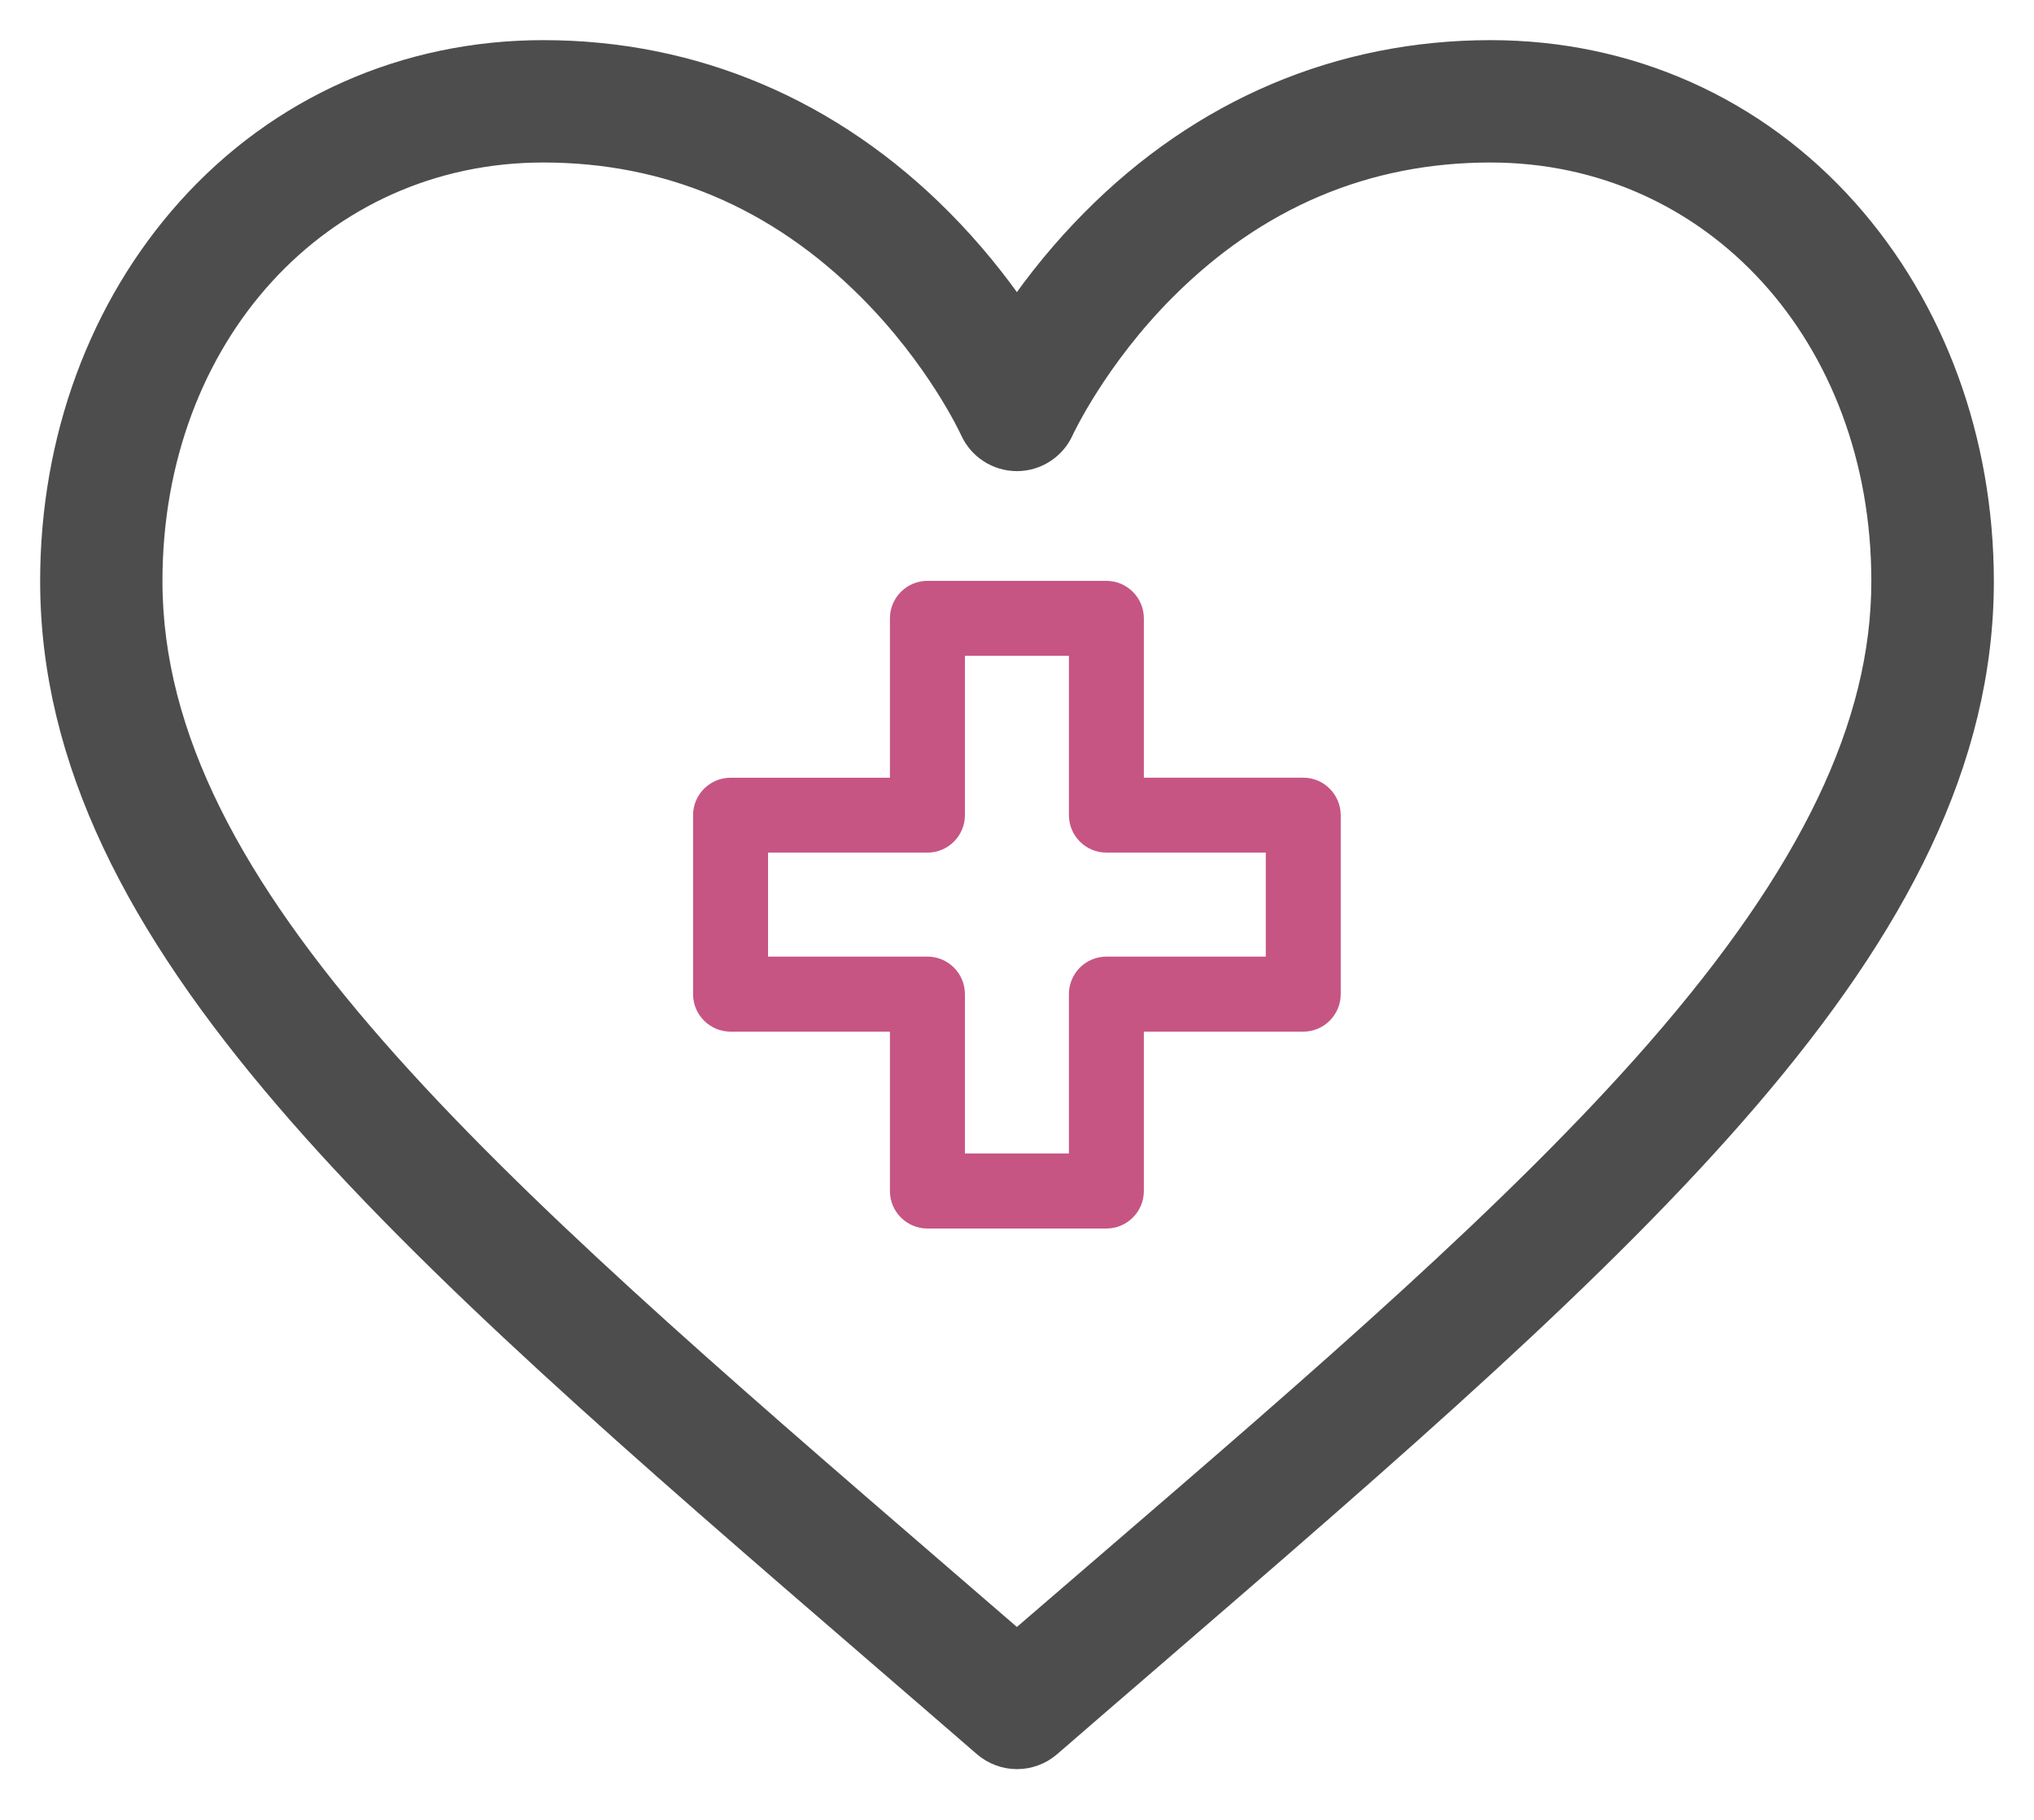 <svg width="38" height="34" viewBox="0 0 38 34" fill="none" xmlns="http://www.w3.org/2000/svg">
<path d="M34.477 3.959C32.779 2.051 30.425 1 27.848 1C25.038 1 22.474 2.088 20.435 4.148C19.908 4.68 19.424 5.266 18.998 5.892C18.572 5.267 18.089 4.68 17.562 4.148C15.522 2.089 12.96 1 10.15 1C7.588 1 5.244 2.04 3.549 3.927C1.905 5.758 1 8.22 1 10.857C1 17.556 7.484 23.149 16.456 30.891C17.097 31.445 17.751 32.008 18.415 32.584C18.578 32.724 18.785 32.802 19 32.802C19.216 32.802 19.423 32.724 19.586 32.584C20.191 32.059 20.787 31.545 21.374 31.039L21.52 30.913C30.507 23.157 37 17.555 37 10.858C36.998 8.236 36.102 5.786 34.477 3.959ZM35.211 10.857C35.211 13.558 33.87 16.354 30.991 19.653C28.367 22.66 24.666 25.845 20.749 29.218C20.173 29.714 19.588 30.216 18.998 30.726C18.524 30.315 18.055 29.911 17.592 29.512C8.996 22.095 2.785 16.736 2.785 10.857C2.785 6.256 5.952 2.786 10.149 2.786C12.488 2.786 14.544 3.656 16.259 5.371C17.55 6.662 18.158 7.97 18.183 8.025C18.327 8.344 18.646 8.551 18.998 8.552C19.349 8.552 19.669 8.345 19.813 8.025C19.819 8.011 20.443 6.665 21.738 5.371C23.452 3.656 25.508 2.786 27.848 2.786C32.045 2.787 35.211 6.257 35.211 10.857Z" fill="#4D4D4D" stroke="#4D4D4D" stroke-width="0.5"/>
<path d="M24.348 14.529H21.37V11.553C21.37 11.166 21.056 10.852 20.67 10.852H17.327C16.94 10.852 16.626 11.166 16.626 11.553V14.53H13.649C13.262 14.53 12.948 14.844 12.948 15.231V18.573C12.948 18.96 13.262 19.274 13.649 19.274H16.626V22.251C16.626 22.638 16.94 22.952 17.327 22.952H20.67C21.056 22.952 21.37 22.638 21.37 22.251V19.274H24.348C24.734 19.274 25.048 18.96 25.048 18.573V15.231C25.047 14.843 24.733 14.529 24.348 14.529ZM17.327 17.872H14.349V15.929H17.327C17.713 15.929 18.027 15.615 18.027 15.229V12.251H19.97V15.229C19.97 15.615 20.284 15.929 20.671 15.929H23.648V17.872H20.671C20.284 17.872 19.97 18.186 19.97 18.572V21.55H18.027V18.572C18.027 18.186 17.713 17.872 17.327 17.872Z" fill="#C65583"/>
</svg>
